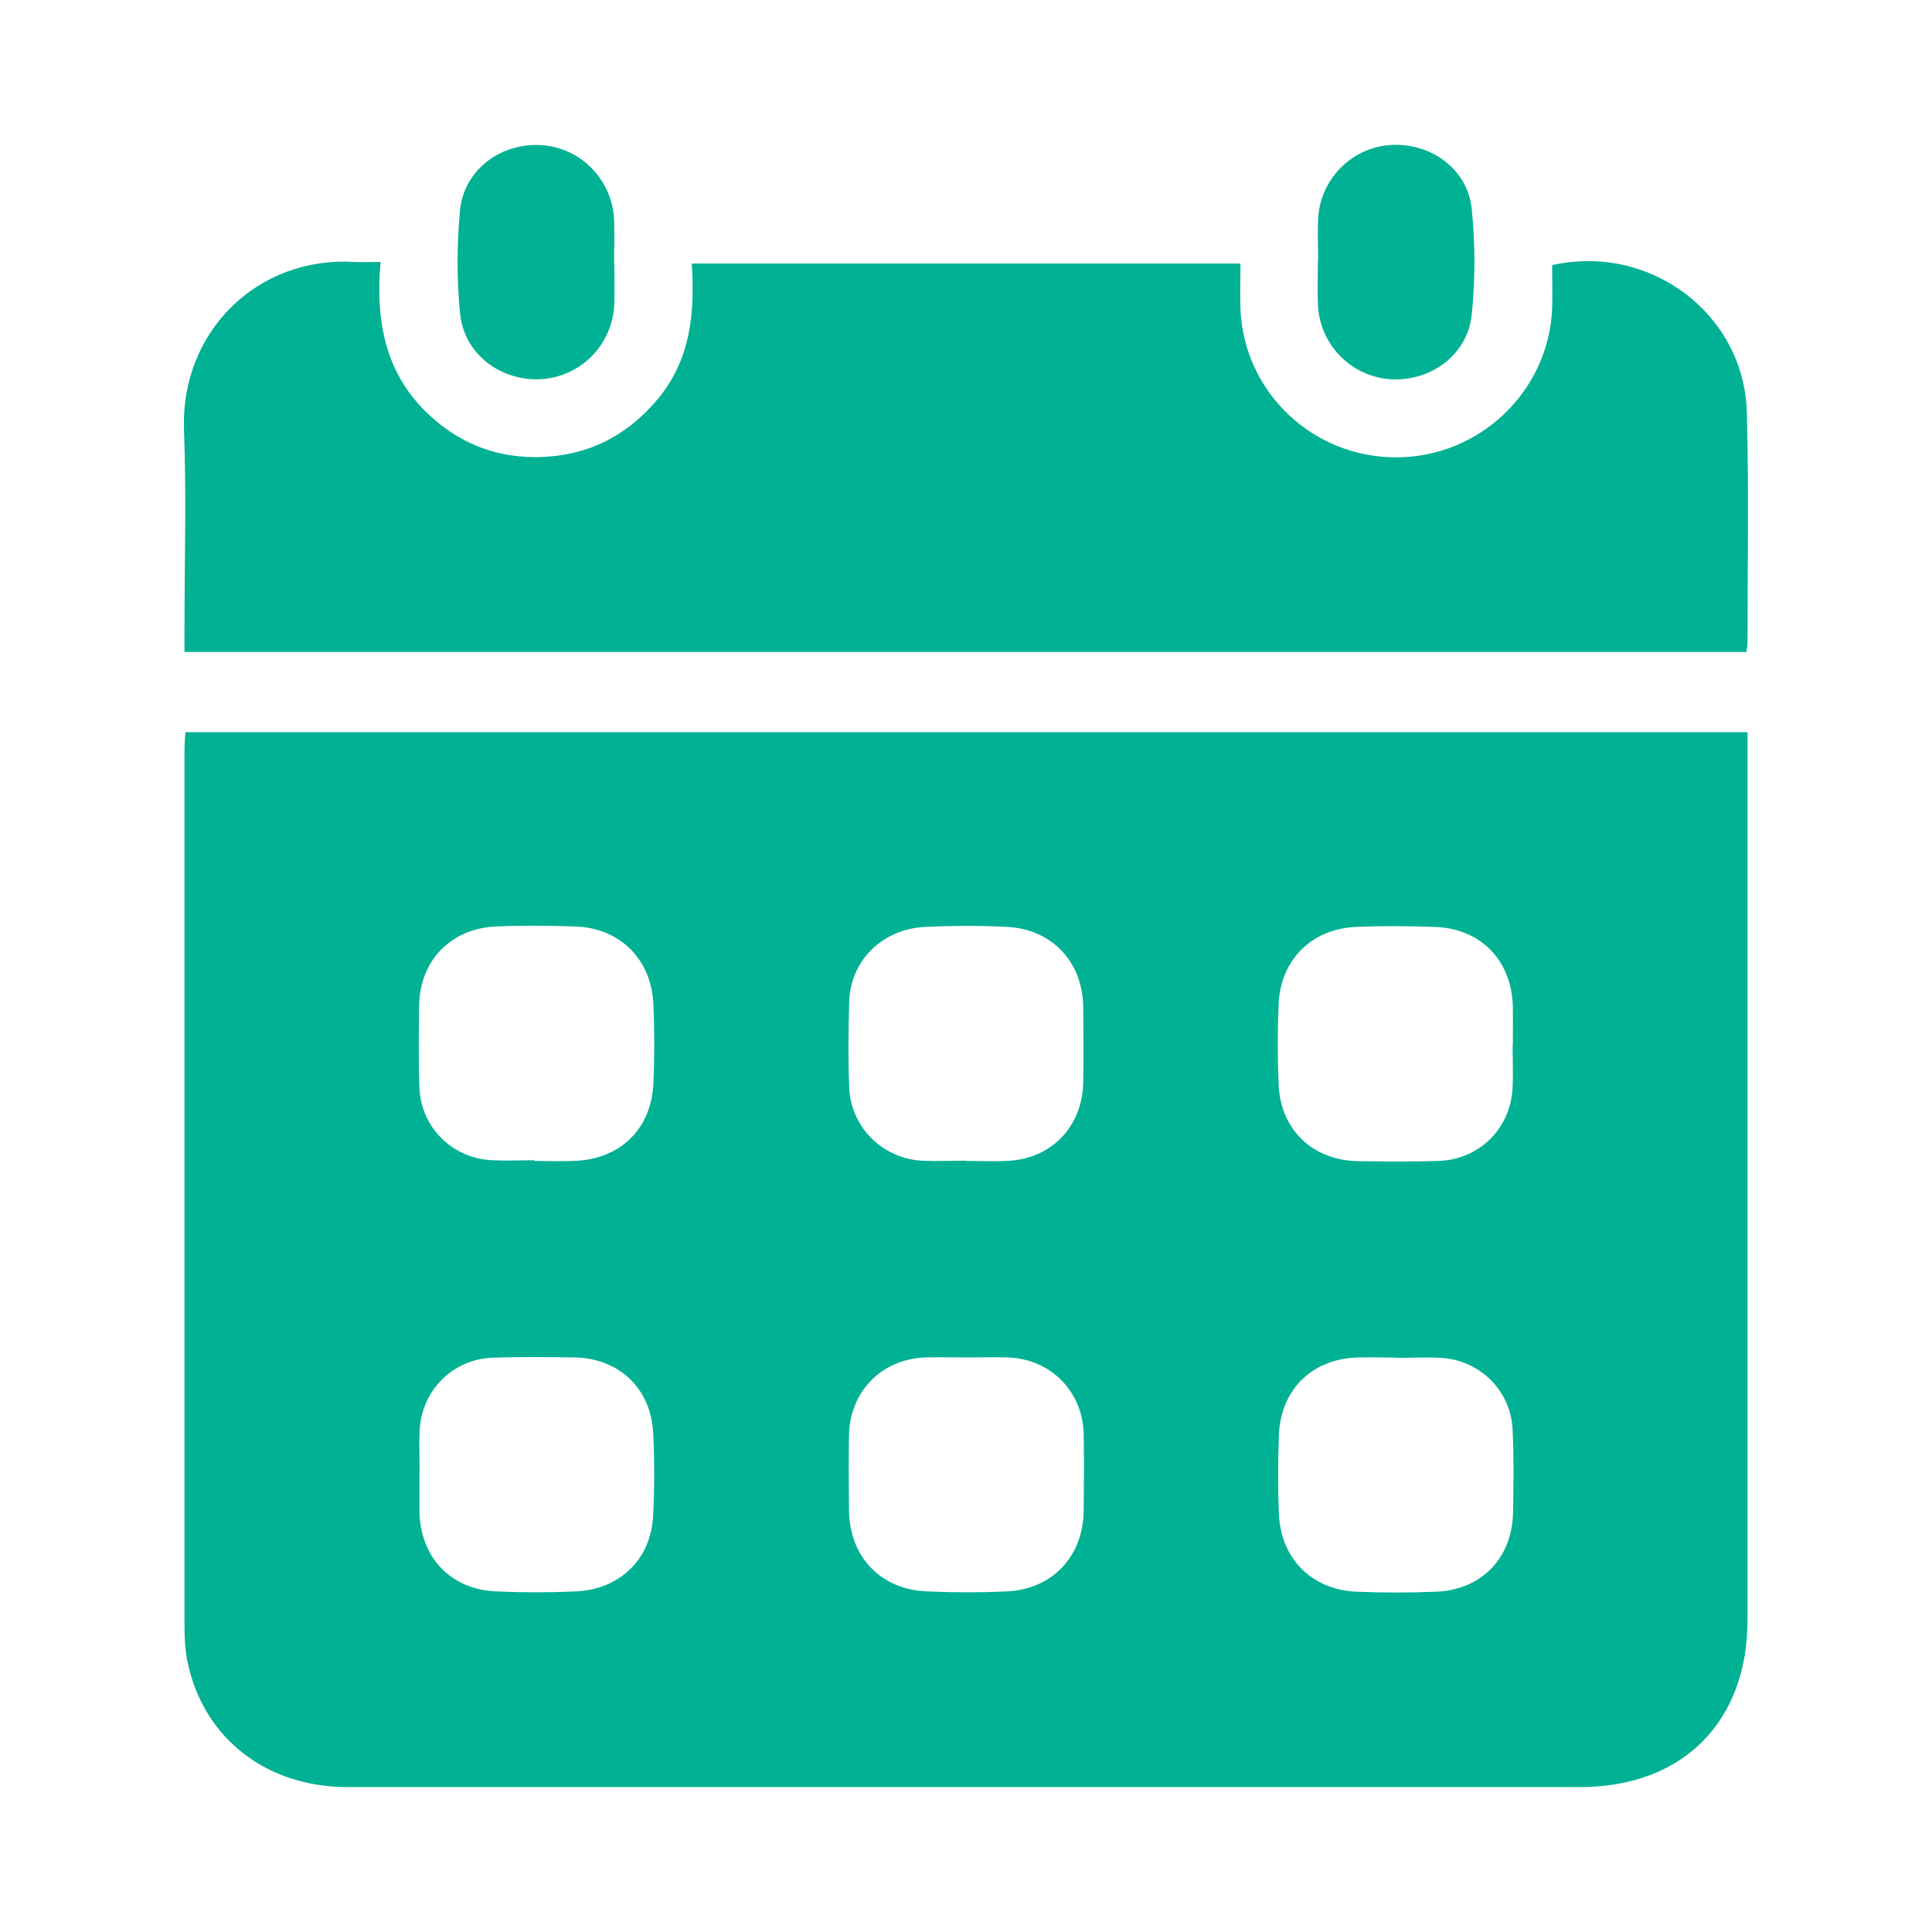 <?xml version="1.0" encoding="UTF-8"?><svg id="Laag_1" xmlns="http://www.w3.org/2000/svg" viewBox="0 0 85.04 85.04"><defs><style>.cls-1{fill:#00b194;stroke-width:0px;}</style></defs><path class="cls-1" d="M61.48,59.76h0c-.56-.01-1.13-.02-1.69-.01-2.03.05-3.43,1.41-3.5,3.45-.04,1.12-.04,2.26,0,3.38.06,1.99,1.42,3.39,3.4,3.48,1.18.05,2.36.05,3.55,0,1.99-.09,3.33-1.5,3.36-3.5.02-1.21.04-2.42-.02-3.62-.07-1.72-1.44-3.08-3.16-3.17-.64-.04-1.29,0-1.93,0M23.53,51.1h0c.56.01,1.13.02,1.69,0,2.04-.04,3.45-1.38,3.54-3.41.05-1.16.05-2.31,0-3.47-.08-1.99-1.46-3.37-3.44-3.44-1.16-.04-2.31-.05-3.47,0-1.99.08-3.36,1.48-3.4,3.46-.02,1.21-.03,2.42.01,3.63.07,1.76,1.45,3.12,3.21,3.2.61.03,1.23,0,1.85,0M42.52,51.1h0c.59,0,1.18.03,1.77,0,1.96-.06,3.36-1.49,3.39-3.47.02-1.1.01-2.2,0-3.3-.02-1.98-1.37-3.43-3.34-3.53-1.21-.06-2.42-.06-3.62,0-1.88.09-3.28,1.47-3.34,3.28-.04,1.26-.05,2.53,0,3.79.07,1.75,1.47,3.13,3.21,3.22.65.03,1.29,0,1.94,0M66.59,46h0c0-.56.01-1.13,0-1.69-.05-2.03-1.4-3.44-3.43-3.51-1.16-.04-2.32-.05-3.47,0-1.95.08-3.32,1.44-3.41,3.39-.05,1.18-.05,2.36,0,3.55.09,1.99,1.49,3.33,3.49,3.37,1.18.02,2.36.03,3.55-.01,1.81-.06,3.18-1.44,3.26-3.24.03-.62,0-1.24,0-1.85M42.58,59.75c-.62,0-1.24-.02-1.85,0-1.92.07-3.32,1.49-3.36,3.42-.02,1.1-.01,2.2,0,3.3.02,2.06,1.4,3.51,3.46,3.58,1.16.05,2.31.05,3.47,0,2.02-.09,3.38-1.54,3.4-3.56.01-1.13.02-2.26,0-3.38-.05-1.87-1.45-3.29-3.33-3.36-.59-.02-1.18,0-1.77,0M18.46,64.82h0c0,.56,0,1.13,0,1.69.04,2.04,1.37,3.46,3.4,3.54,1.15.05,2.31.05,3.46,0,1.96-.08,3.34-1.41,3.43-3.36.06-1.21.06-2.42,0-3.62-.1-1.96-1.5-3.28-3.45-3.32-1.21-.02-2.42-.03-3.62.01-1.76.07-3.12,1.44-3.21,3.2-.03.62,0,1.24,0,1.85M8.16,32.23h68.76v.85c0,12.75,0,25.49,0,38.23,0,4.49-2.87,7.35-7.36,7.35-18.09,0-36.18,0-54.27,0-3.59,0-6.35-2.17-7.04-5.53-.12-.57-.13-1.17-.13-1.76,0-12.77,0-25.54,0-38.31,0-.26.02-.52.04-.82"/><path class="cls-1" d="M16.75,11.54c-.23,2.63.22,4.95,2.16,6.74,1.29,1.2,2.83,1.83,4.6,1.84,2.24.01,4.06-.88,5.48-2.6,1.41-1.72,1.6-3.75,1.46-5.92h24.15c0,.67-.02,1.34,0,2,.15,3.66,3.18,6.54,6.86,6.53,3.67,0,6.71-2.91,6.86-6.55.02-.64,0-1.28,0-1.91,4.31-.97,8.46,2.15,8.57,6.49.09,3.38.03,6.77.03,10.16,0,.11-.03.21-.05.38H8.12v-.88c0-2.96.09-5.92-.02-8.87-.17-4.36,3.24-7.67,7.48-7.42.34.02.69,0,1.16,0"/><path class="cls-1" d="M27.04,11.6c0,.59.02,1.18,0,1.77-.07,1.79-1.46,3.21-3.22,3.32-1.78.1-3.39-1.1-3.57-2.89-.15-1.51-.14-3.06,0-4.57.19-1.78,1.83-2.97,3.61-2.84,1.72.12,3.09,1.53,3.17,3.29.03.64,0,1.29,0,1.93"/><path class="cls-1" d="M58.02,11.47c0-.62-.03-1.24,0-1.85.09-1.74,1.49-3.14,3.21-3.24,1.76-.1,3.38,1.07,3.55,2.82.16,1.54.16,3.11,0,4.65-.18,1.78-1.83,2.97-3.61,2.84-1.72-.13-3.09-1.54-3.16-3.29-.03-.64,0-1.29,0-1.93"/></svg>